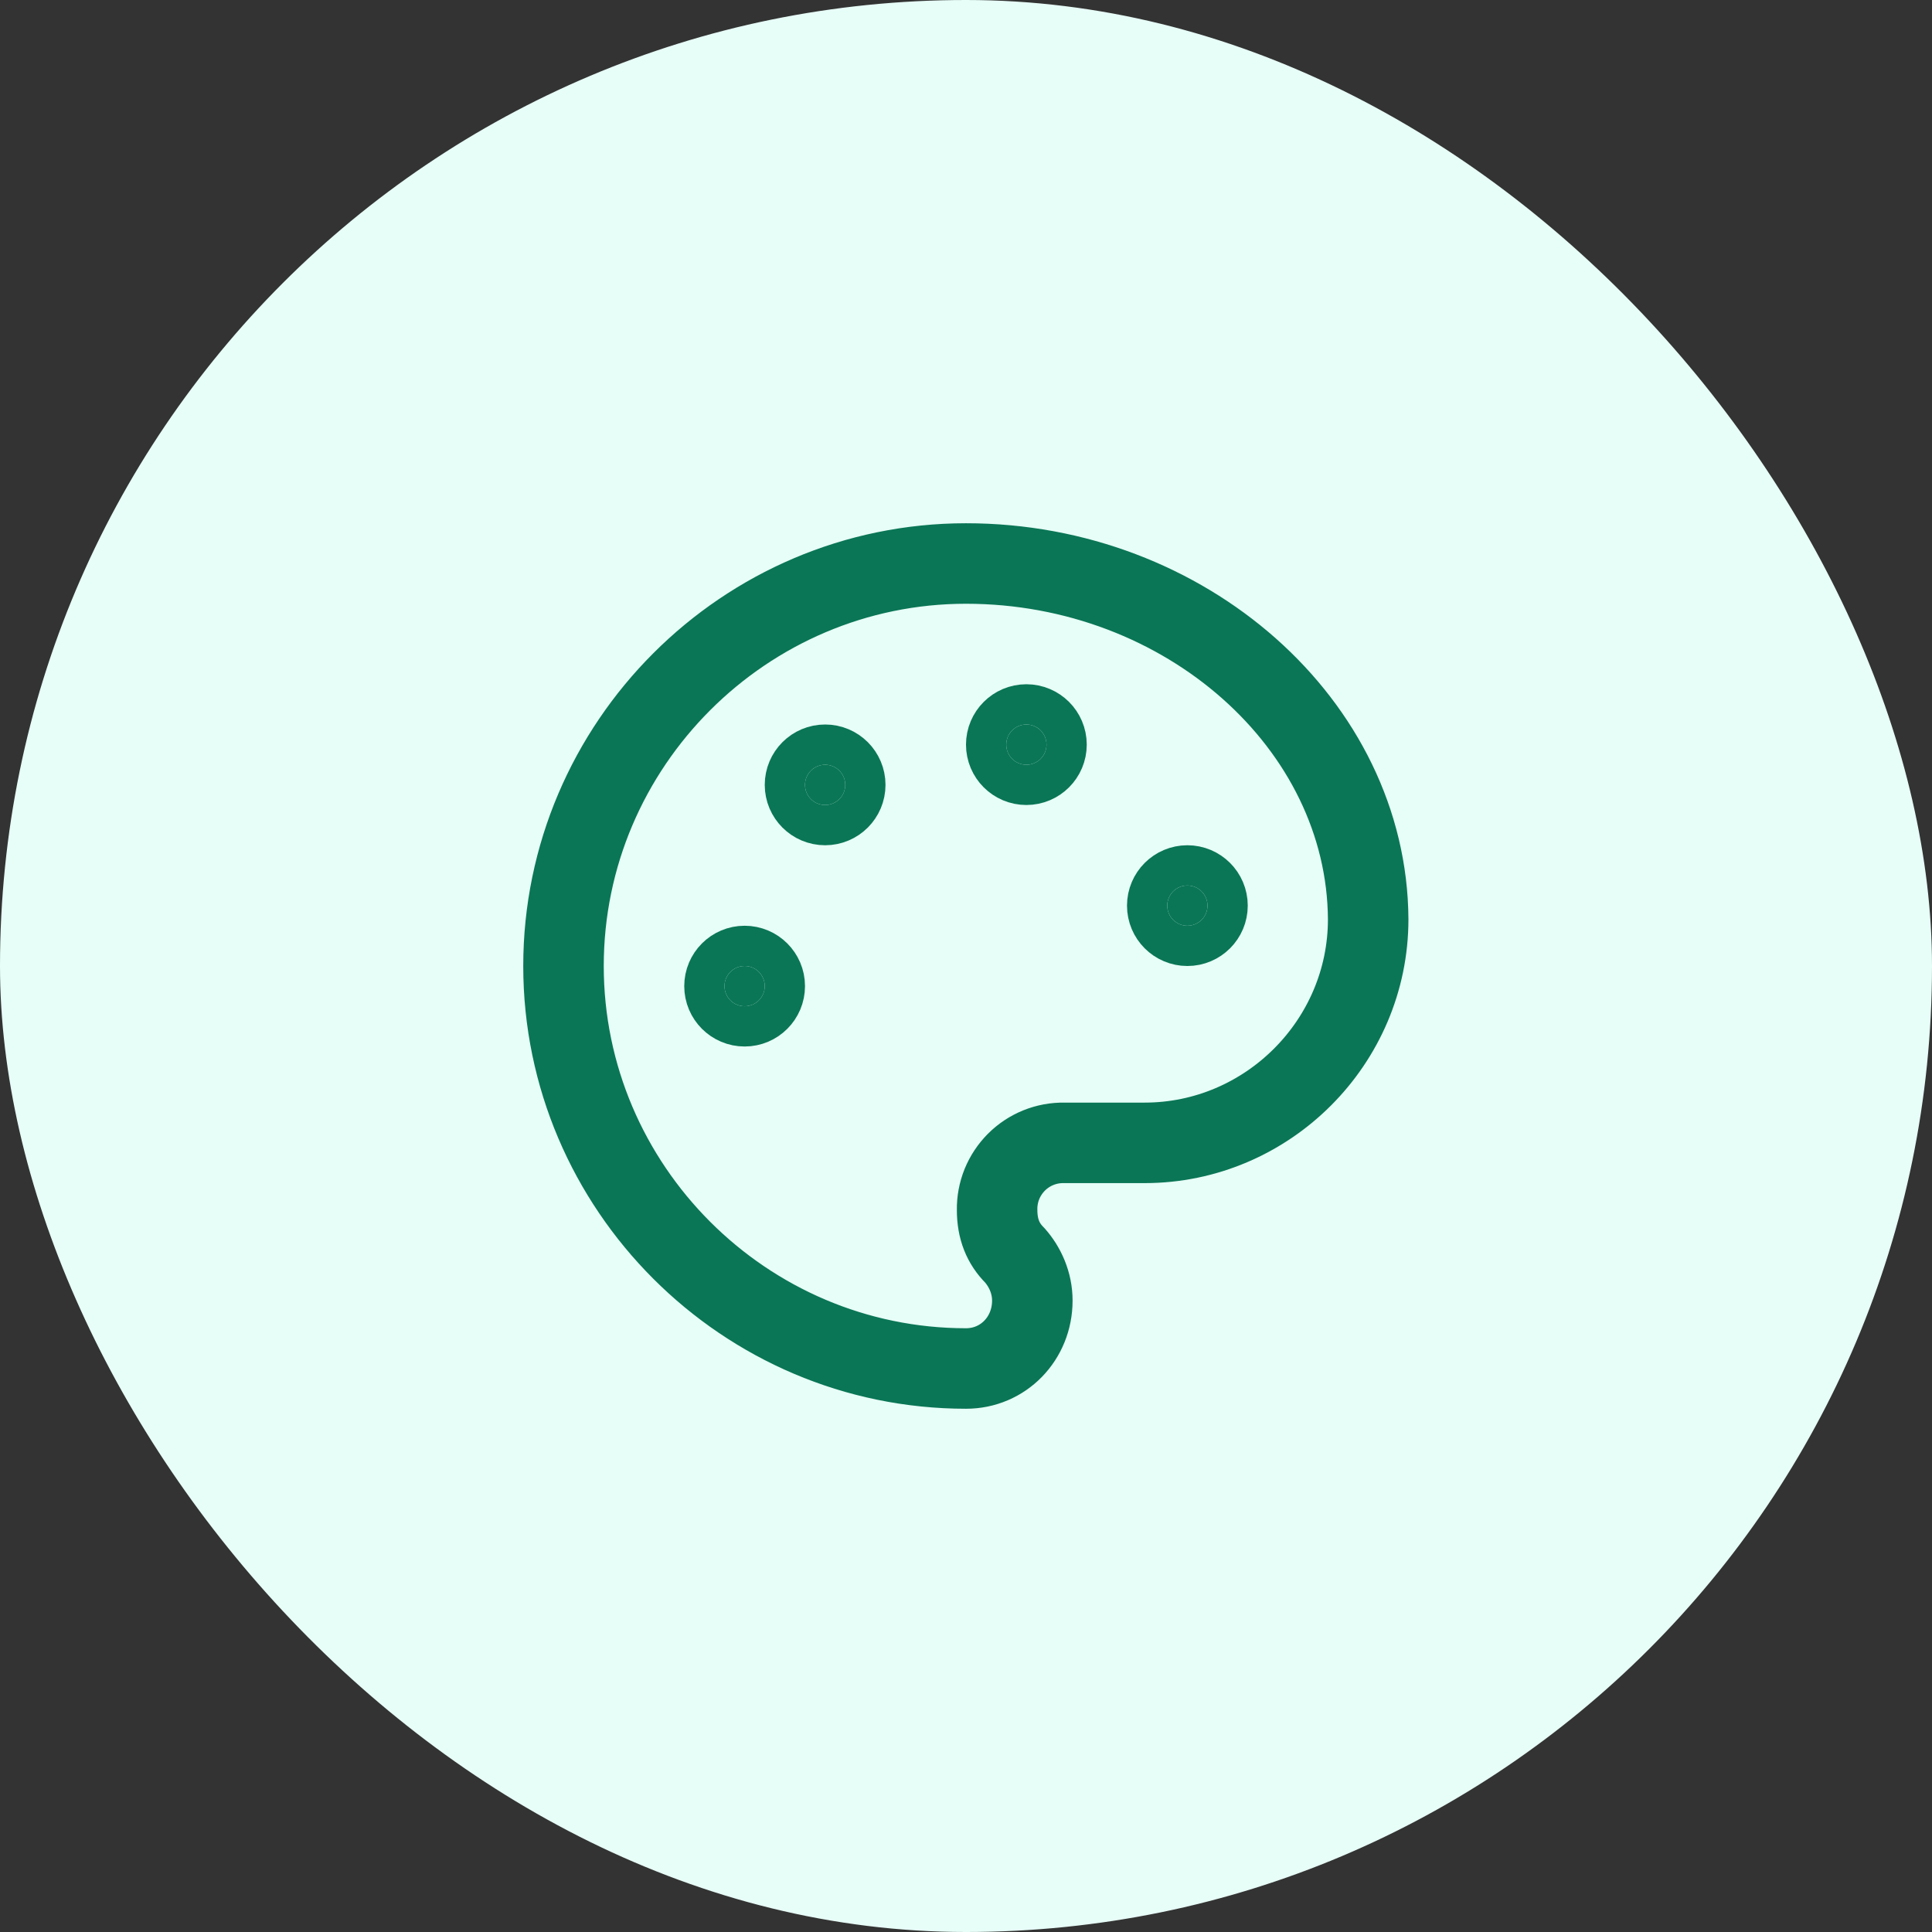 <svg width="48" height="48" viewBox="0 0 48 48" fill="none" xmlns="http://www.w3.org/2000/svg">
<rect x="0" y="0" width="48" height="48" fill="#333333" stroke="none"/>
<rect width="48" height="48" rx="24" fill="#E7FDF7"/>
<path d="M25.5 19C25.776 19 26 18.776 26 18.5C26 18.224 25.776 18 25.5 18C25.224 18 25 18.224 25 18.5C25 18.776 25.224 19 25.5 19Z" fill="#0A7655" stroke="#0A7655" stroke-width="2" stroke-linecap="round" stroke-linejoin="round"/>
<path d="M29.5 23C29.776 23 30 22.776 30 22.5C30 22.224 29.776 22 29.5 22C29.224 22 29 22.224 29 22.5C29 22.776 29.224 23 29.5 23Z" fill="#0A7655" stroke="#0A7655" stroke-width="2" stroke-linecap="round" stroke-linejoin="round"/>
<path d="M20.5 20C20.776 20 21 19.776 21 19.5C21 19.224 20.776 19 20.5 19C20.224 19 20 19.224 20 19.5C20 19.776 20.224 20 20.5 20Z" fill="#0A7655" stroke="#0A7655" stroke-width="2" stroke-linecap="round" stroke-linejoin="round"/>
<path d="M18.5 25C18.776 25 19 24.776 19 24.5C19 24.224 18.776 24 18.5 24C18.224 24 18 24.224 18 24.5C18 24.776 18.224 25 18.5 25Z" fill="#0A7655" stroke="#0A7655" stroke-width="2" stroke-linecap="round" stroke-linejoin="round"/>
<path d="M24 14C18.5 14 14 18.5 14 24C14 29.5 18.5 34 24 34C24.926 34 25.648 33.254 25.648 32.312C25.648 31.875 25.468 31.477 25.211 31.187C24.921 30.898 24.773 30.535 24.773 30.062C24.769 29.842 24.81 29.623 24.892 29.419C24.975 29.215 25.098 29.03 25.253 28.874C25.409 28.718 25.594 28.596 25.798 28.513C26.002 28.431 26.221 28.39 26.441 28.394H28.437C31.488 28.394 33.992 25.891 33.992 22.84C33.965 18.012 29.461 14 24 14Z" stroke="#0A7655" stroke-width="2" stroke-linecap="round" stroke-linejoin="round"/>
</svg>
